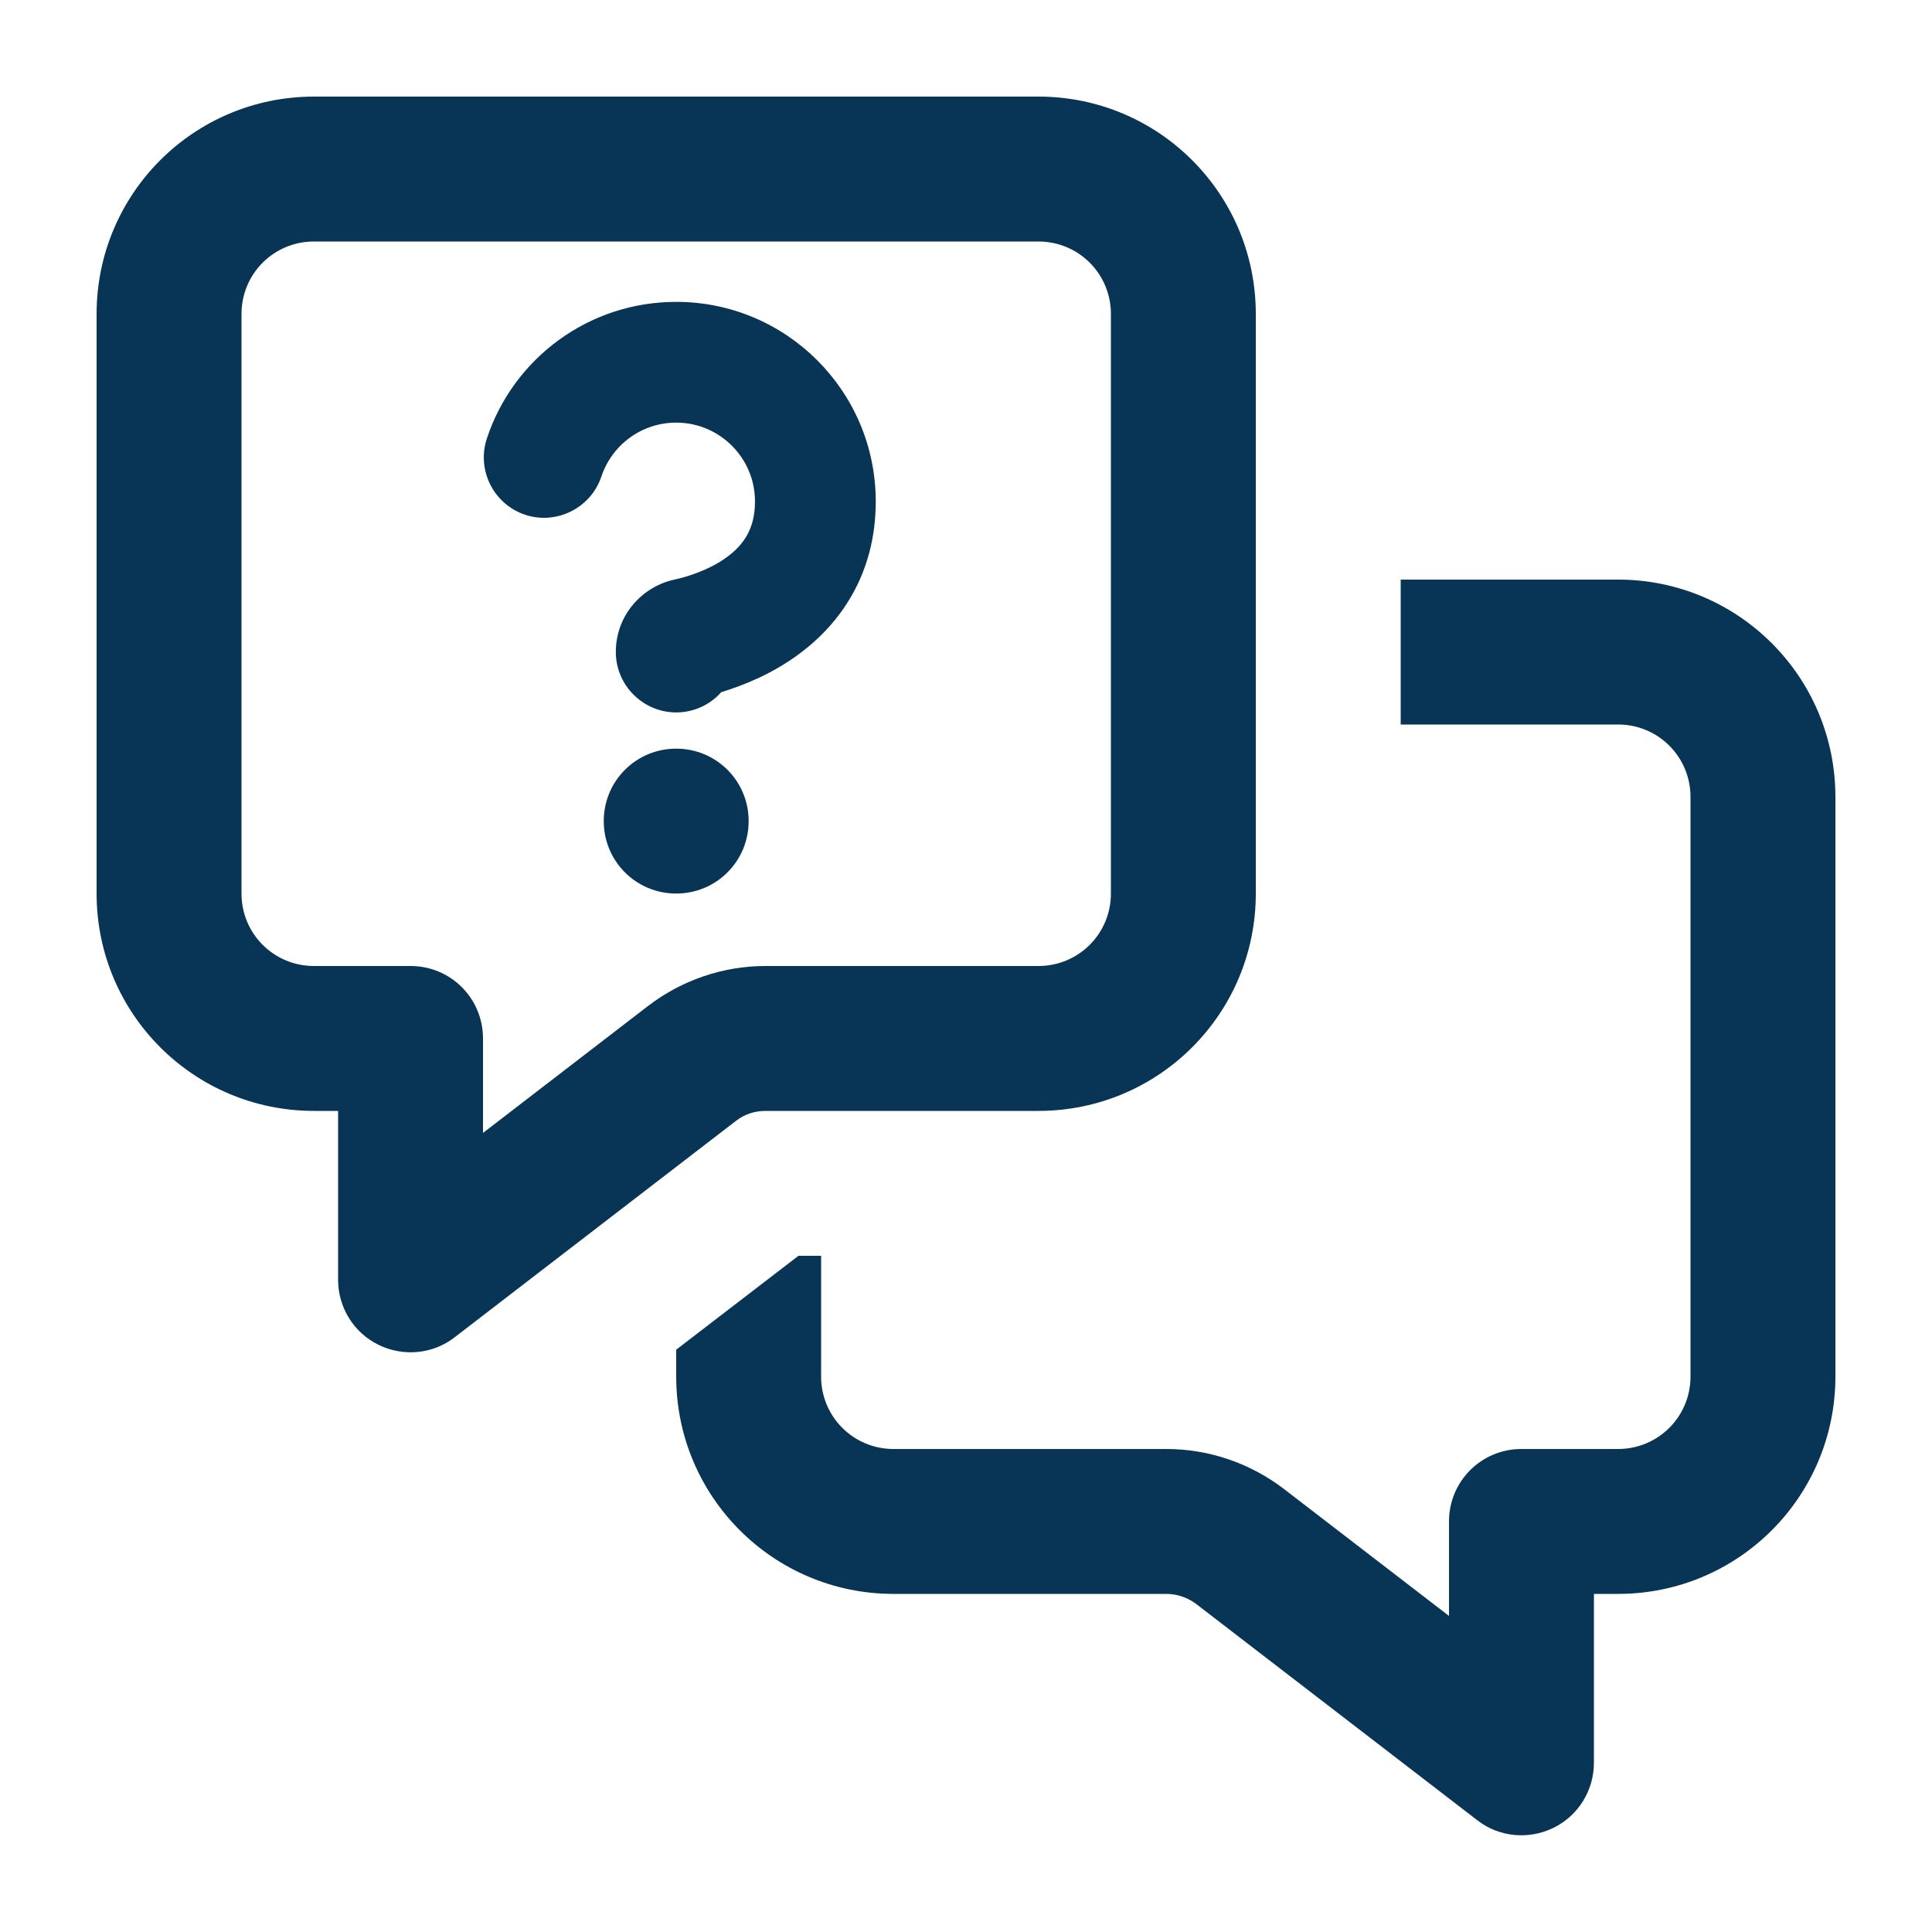 <svg viewBox="0 0 640 640" xmlns="http://www.w3.org/2000/svg"><path d="M104 80L344 80C357.3 80 368 90.7 368 104L368 296C368 309.3 357.3 320 344 320L253.6 320C239.5 320 225.8 324.7 214.6 333.3L160 375.3L160 344C160 330.7 149.3 320 136 320L104 320C90.7 320 80 309.3 80 296L80 104C80 90.7 90.7 80 104 80zM32 104L32 296C32 335.8 64.2 368 104 368L112 368L112 424C112 433.1 117.2 441.5 125.4 445.5C133.6 449.5 143.4 448.6 150.6 443L243.8 371.3C246.6 369.1 250 368 253.6 368L344 368C383.8 368 416 335.8 416 296L416 104C416 64.2 383.8 32 344 32L104 32C64.2 32 32 64.2 32 104zM272 456L272 416L264.5 416L224 447.1L224 456C224 495.8 256.2 528 296 528L386.4 528C389.9 528 393.4 529.2 396.2 531.3L489.4 603C496.6 608.6 506.4 609.5 514.6 605.5C522.8 601.5 528 593.1 528 584L528 528L536 528C575.8 528 608 495.8 608 456L608 264C608 224.2 575.8 192 536 192L464 192L464 240L536 240C549.3 240 560 250.7 560 264L560 456C560 469.3 549.3 480 536 480L504 480C490.7 480 480 490.7 480 504L480 535.3L425.4 493.3C414.2 484.7 400.5 480 386.4 480L296 480C282.7 480 272 469.3 272 456zM224 140C238.4 140 250.1 151.7 250.1 166.1C250.1 175.3 246.2 180.5 241 184.4C235.1 188.8 227.6 191.1 223.4 192C212.8 194.3 204 203.7 204 216C204 227 213 236 224 236C229.9 236 235.3 233.4 238.9 229.3C246.1 227.1 255.8 223.3 264.9 216.5C278.2 206.6 290.1 190.3 290.1 166.1C290.1 129.6 260.5 100 224 100C194.8 100 170 118.9 161.3 145.2C157.8 155.7 163.5 167 173.9 170.5C184.3 174 195.7 168.3 199.2 157.9C202.7 147.4 212.5 140 224 140zM248 272C248 258.7 237.3 248 224 248C210.7 248 200 258.7 200 272C200 285.3 210.7 296 224 296C237.3 296 248 285.3 248 272z" fill="#083455"></path></svg>